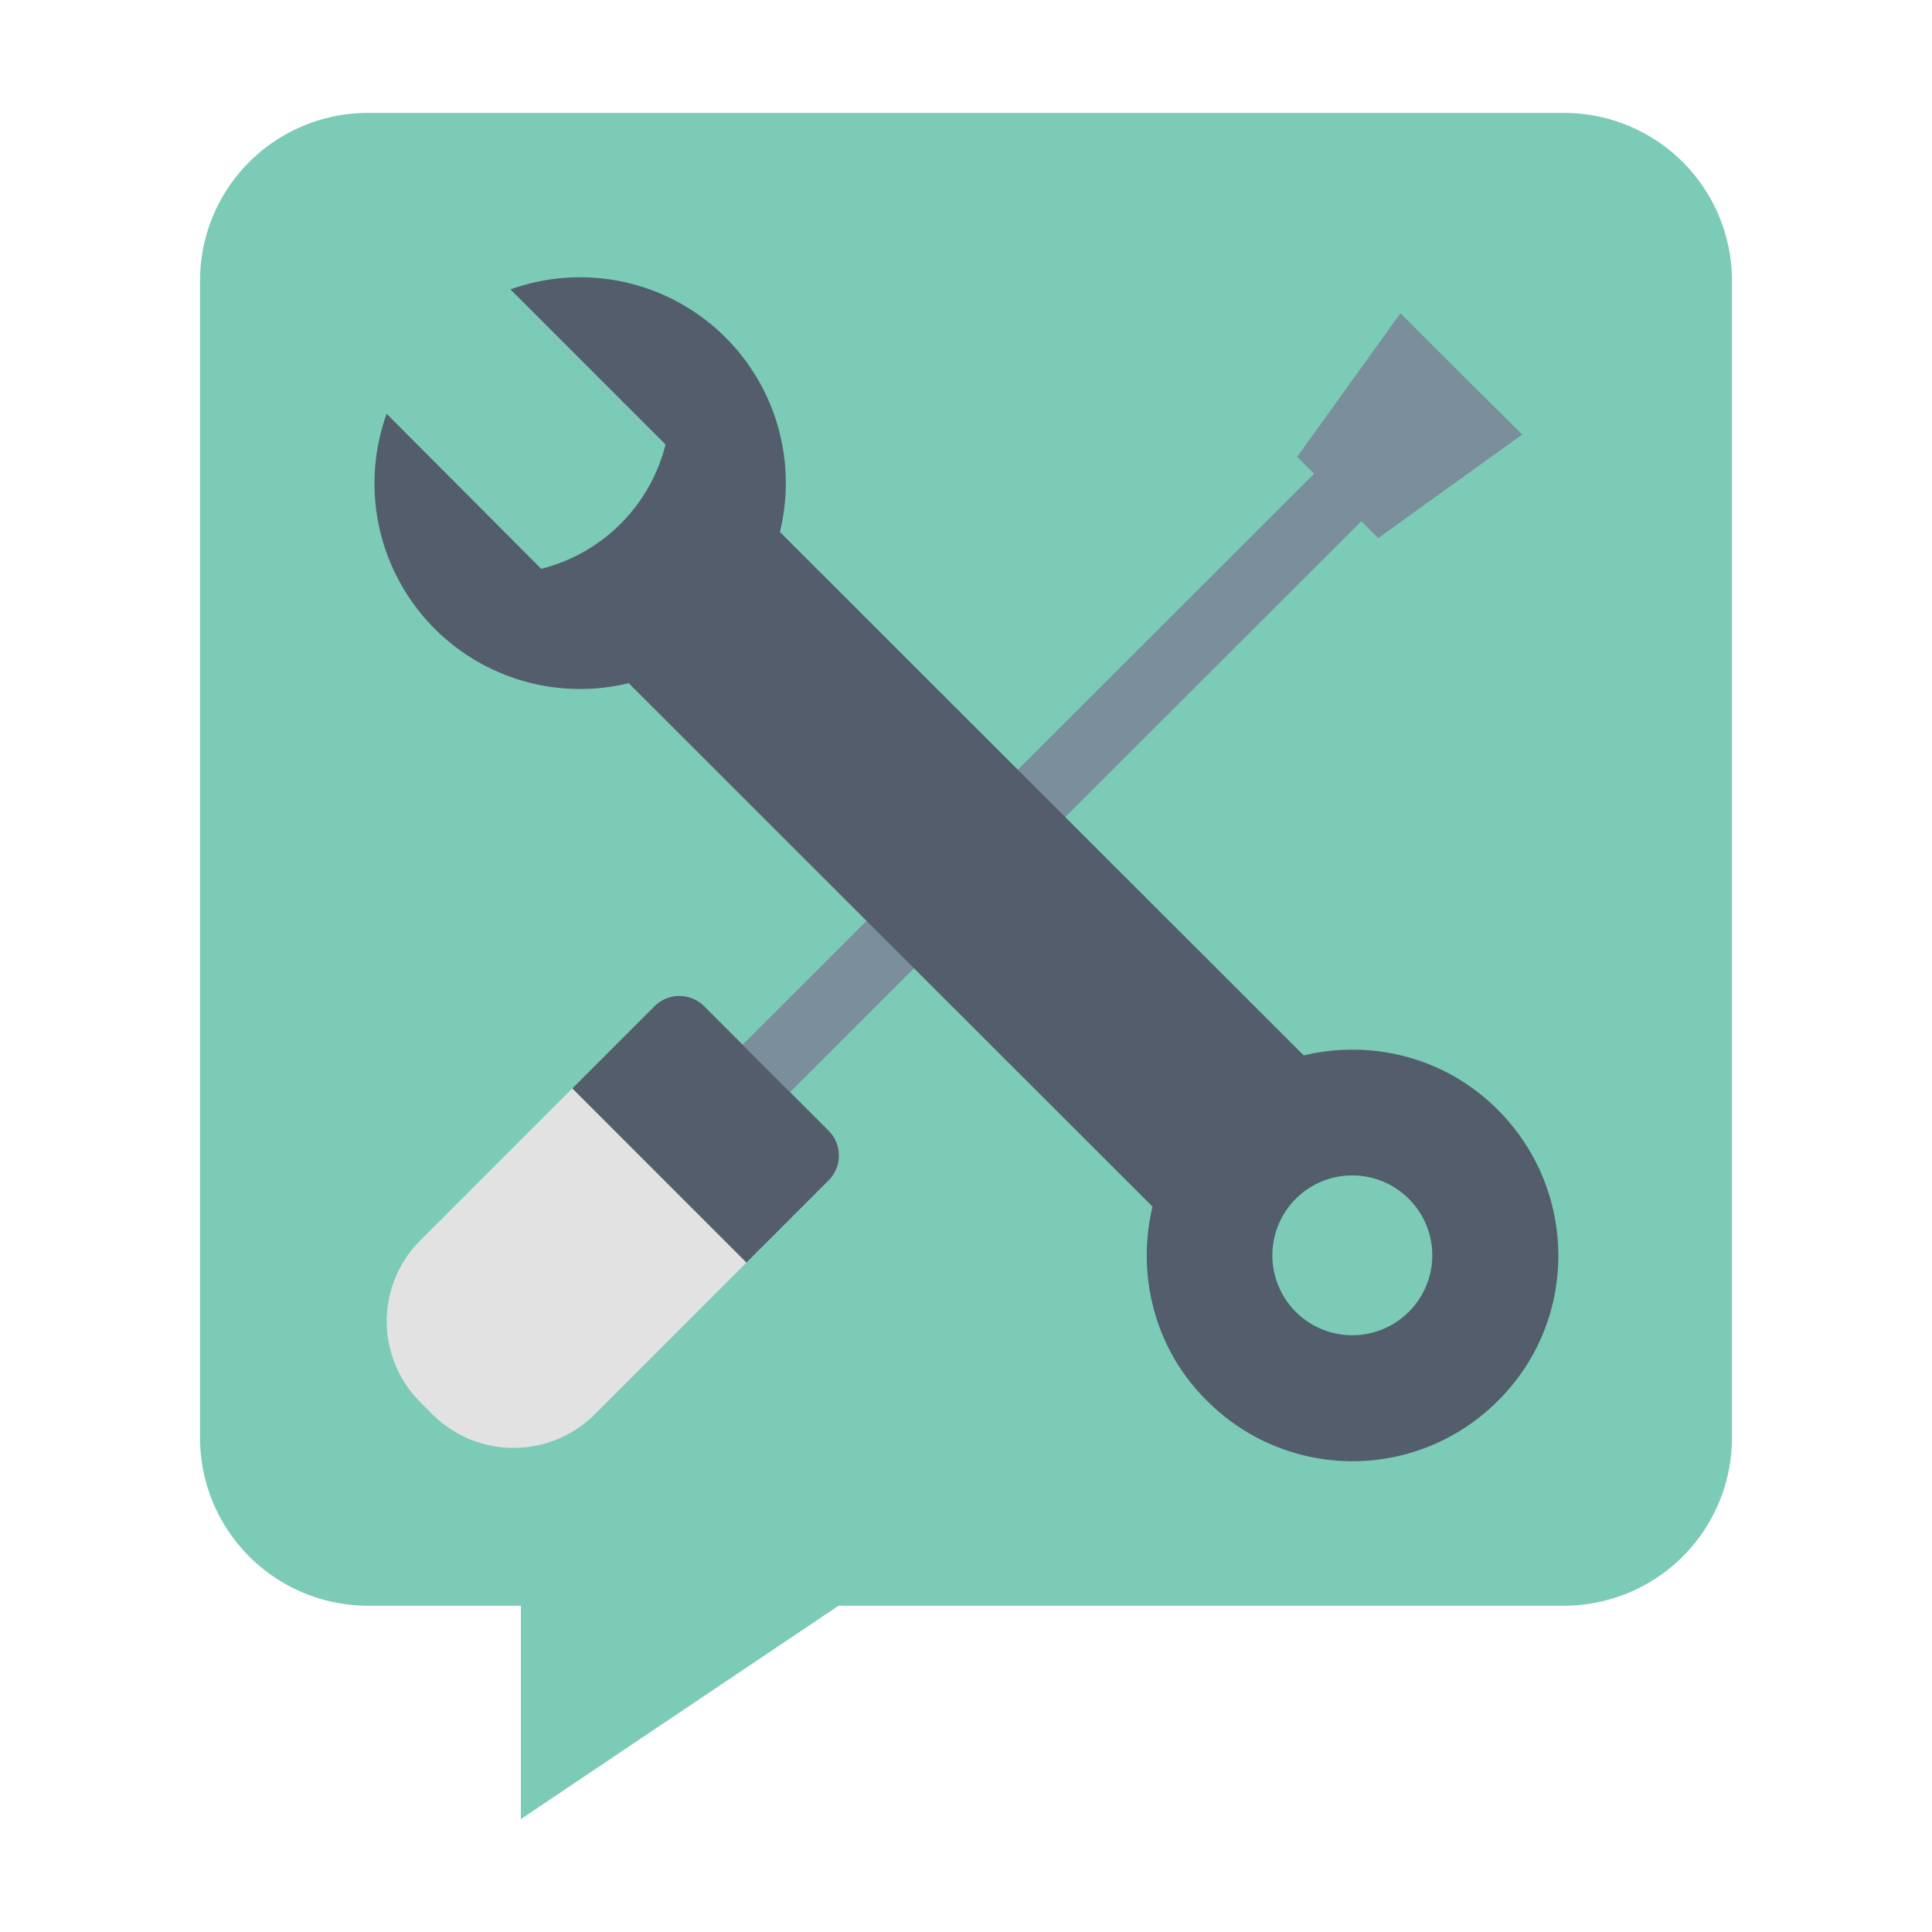 <svg id="Layer_1" data-name="Layer 1" xmlns="http://www.w3.org/2000/svg" viewBox="0 0 800 800"><defs><style>.cls-1{fill:#7bcbb7;}.cls-2{fill:#7a8e9b;}.cls-3{fill:#e2e2e2;}.cls-4{fill:#535d6c;}</style></defs><path class="cls-1" d="M647.59,46.76H152.28A69.48,69.48,0,0,0,82.83,116V595.28a69.56,69.56,0,0,0,69.45,69.61h63.4v88.35l131.57-88.35H647.59a69.58,69.58,0,0,0,69.58-69.61V116A69.51,69.51,0,0,0,647.59,46.76Z"/><path class="cls-2" d="M630.28,179.93,605,154.8,579.9,129.71l-42.76,59.43,7,7L307.54,432.56a14.91,14.91,0,0,0-4,9.86,14.26,14.26,0,0,0,4,9.86,15.11,15.11,0,0,0,9.83,4.13,14.43,14.43,0,0,0,9.7-4.13L563.69,215.82l7,7Z"/><path class="cls-3" d="M343.11,468.16l-51.48-51.48a14.56,14.56,0,0,0-20.66,0l-96.92,96.94a47.28,47.28,0,0,0,0,67l5.08,5.11a47.61,47.61,0,0,0,67.07,0l96.91-96.94A14.58,14.58,0,0,0,343.11,468.16Z"/><path class="cls-4" d="M343.11,468.16l-51.48-51.48a14.56,14.56,0,0,0-20.66,0l-34,34,72.12,72.14,34-34A14.58,14.58,0,0,0,343.11,468.16Z"/><path class="cls-4" d="M620.25,459.6c-21.77-21.93-52.42-29.25-80.41-22.58L322.94,220.28A85.17,85.17,0,0,0,211.38,119.85l64.21,64.21h0a70.88,70.88,0,0,1-51.49,51.48l-64-64.2A85.14,85.14,0,0,0,260.32,282.89L477.23,499.63c-6.68,28,.65,58.81,22.58,80.42a85,85,0,0,0,120.44,0C653.61,547,653.61,493,620.25,459.6Z"/><path class="cls-1" d="M583.38,543.17a33.09,33.09,0,1,1,0-46.73A33,33,0,0,1,583.38,543.17Z"/></svg>